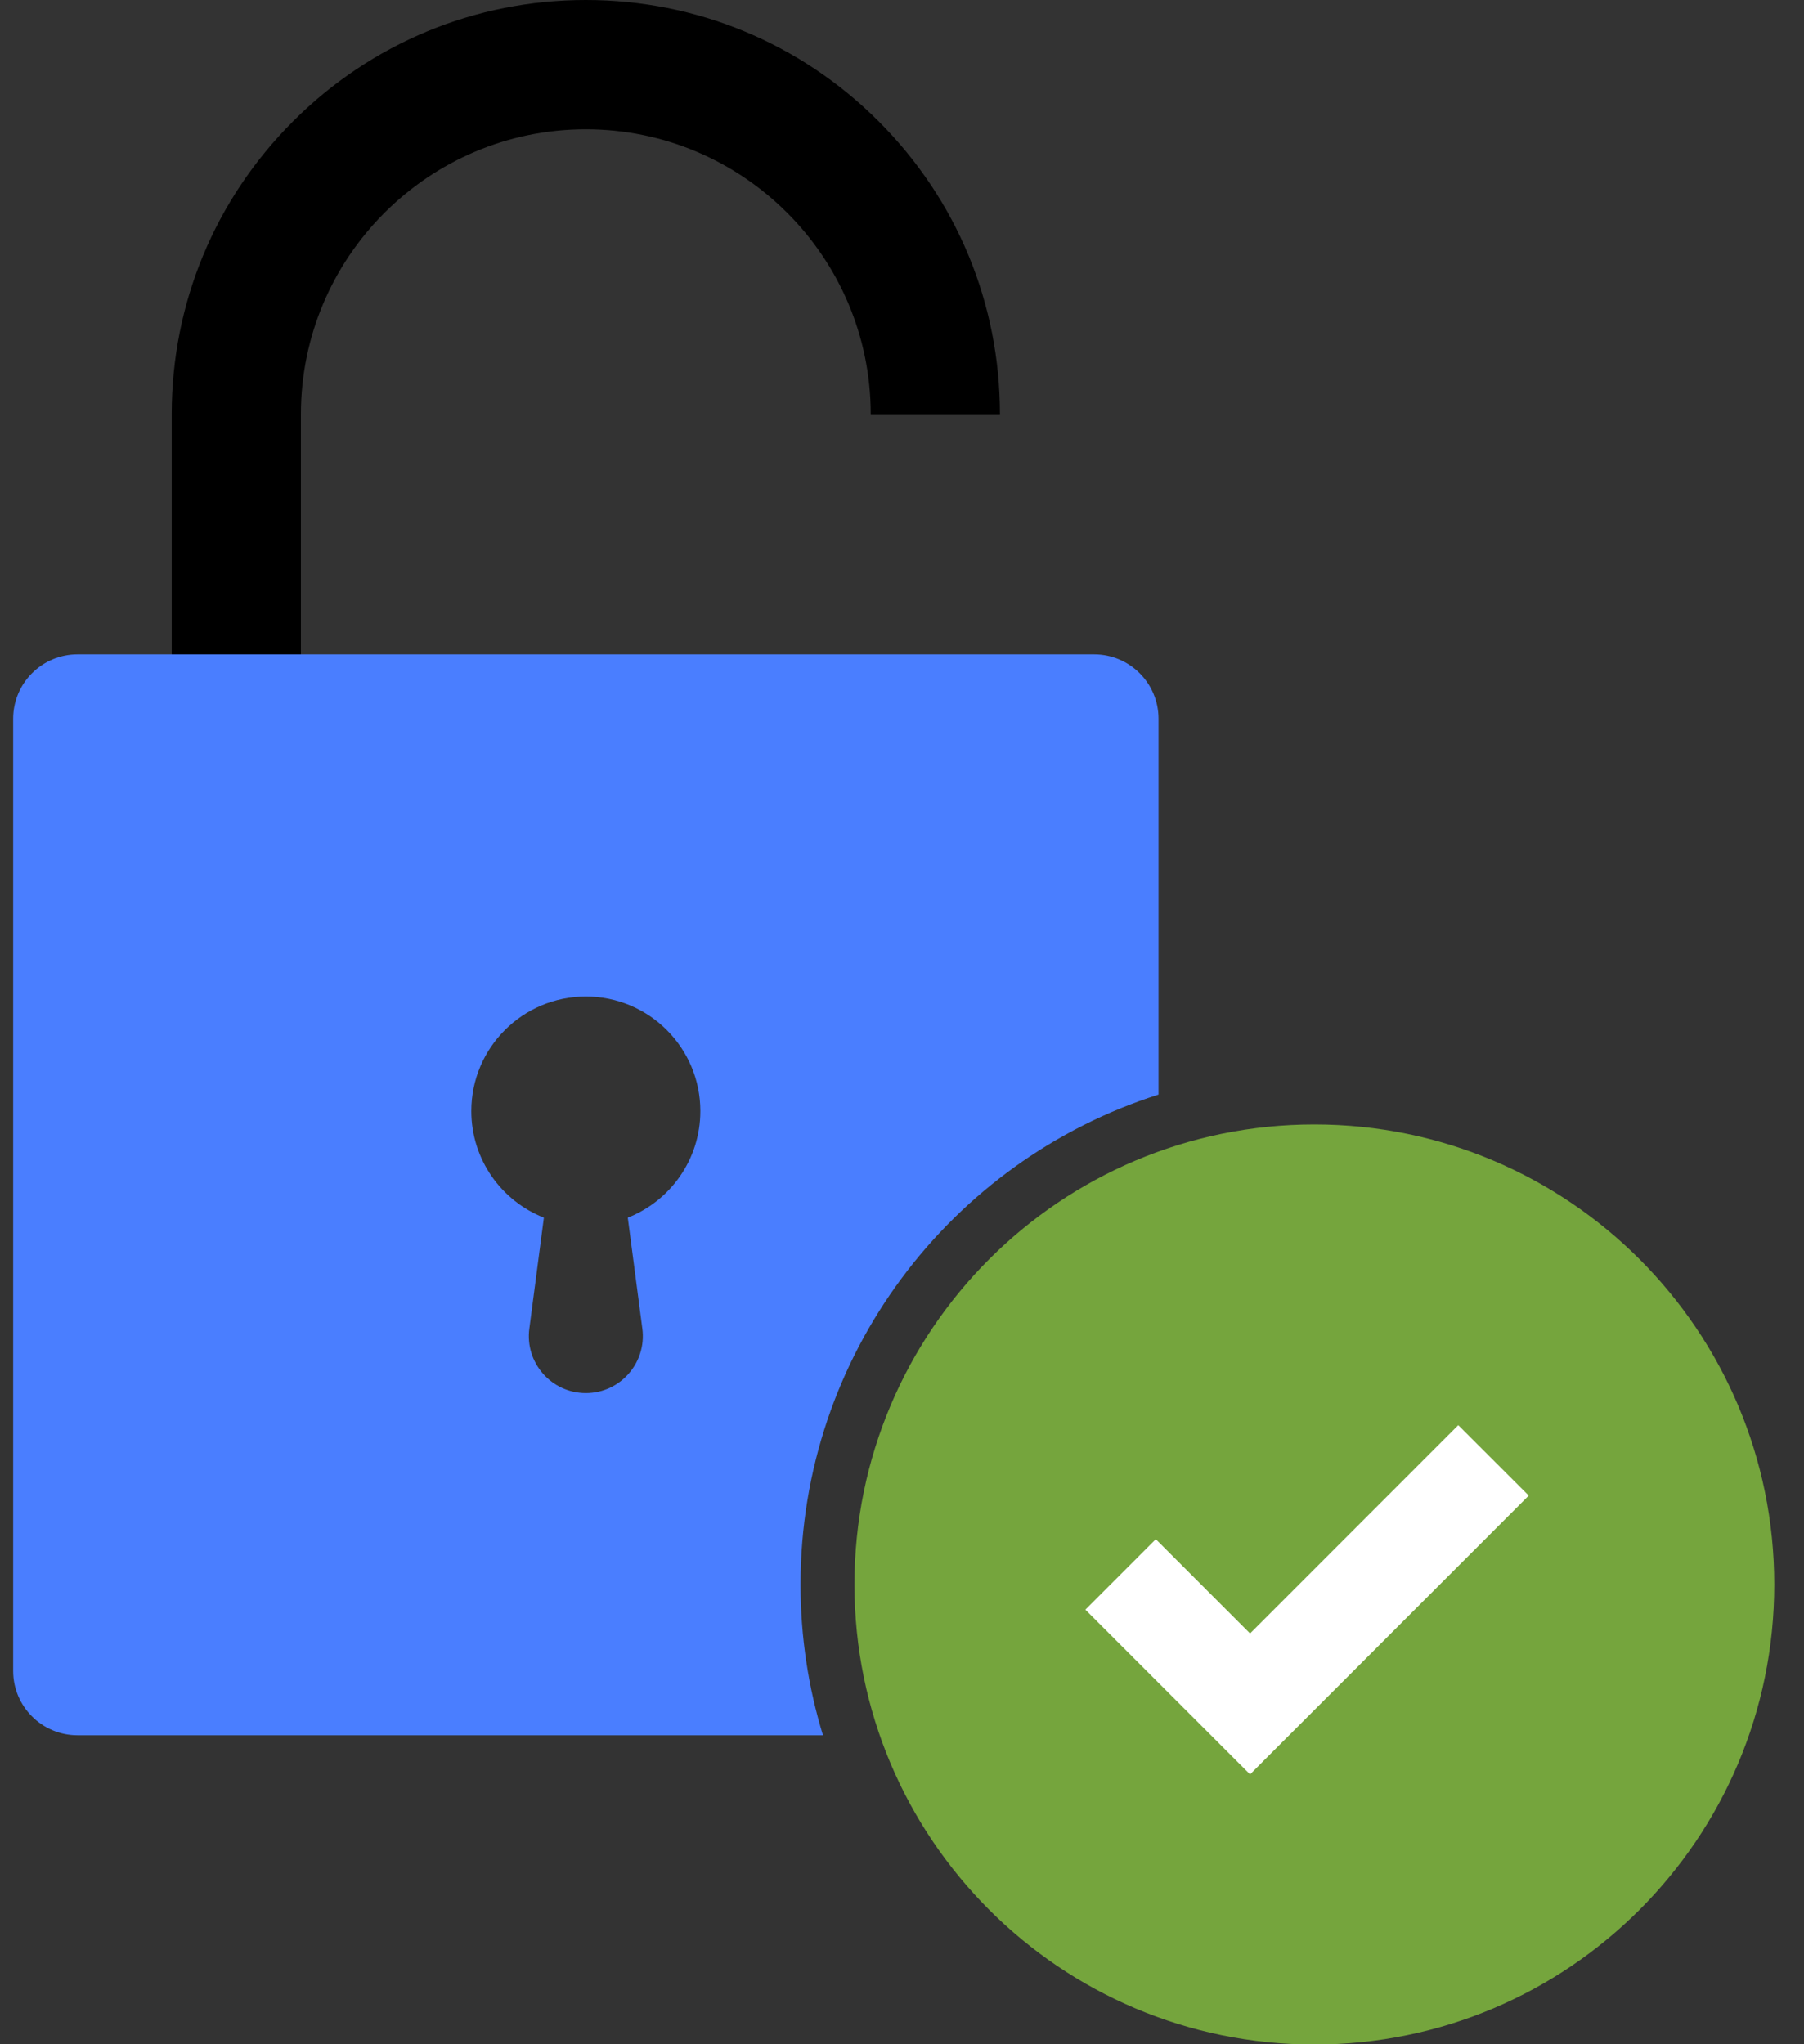 <svg width="45" height="51" viewBox="0 0 45 51" fill="none" xmlns="http://www.w3.org/2000/svg">
<rect x="0" y="0" width="45" height="51" fill="#333333" stroke="none"/>
<path d="M7.506 17.387H4.283V10.334C4.283 7.574 5.358 4.979 7.309 3.027C9.26 1.075 11.854 1.52588e-05 14.613 1.52588e-05C17.373 1.52588e-05 19.967 1.075 21.918 3.027C23.869 4.979 24.943 7.574 24.943 10.334H21.72C21.72 6.414 18.532 3.225 14.613 3.225C10.695 3.225 7.506 6.414 7.506 10.334V17.387Z" fill="black"/>
<path d="M27.293 16.324H1.934C1.047 16.324 0.328 17.044 0.328 17.931V41.686C0.328 42.573 1.047 43.292 1.934 43.292H20.529C20.165 42.103 19.969 40.84 19.969 39.53C19.969 33.804 23.72 28.955 28.899 27.308V17.931C28.899 17.044 28.18 16.324 27.293 16.324ZM15.66 30.378L16.023 33.147C16.135 33.999 15.472 34.755 14.614 34.755C13.755 34.755 13.092 33.999 13.204 33.147L13.567 30.378C12.507 29.96 11.757 28.927 11.757 27.719C11.757 26.14 13.037 24.861 14.614 24.861C16.191 24.861 17.47 26.14 17.47 27.719C17.47 28.927 16.72 29.96 15.66 30.378Z" fill="#4A7EFF"/>
<path d="M32.786 51.007C39.122 51.007 44.258 45.868 44.258 39.53C44.258 33.192 39.122 28.053 32.786 28.053C26.451 28.053 21.314 33.192 21.314 39.53C21.314 45.868 26.451 51.007 32.786 51.007Z" fill="#75A53D"/>
<path d="M31.182 44.267L27.074 40.158L28.831 38.4L31.182 40.752L36.376 35.555L38.134 37.312L31.182 44.267Z" fill="white"/>
</svg>
